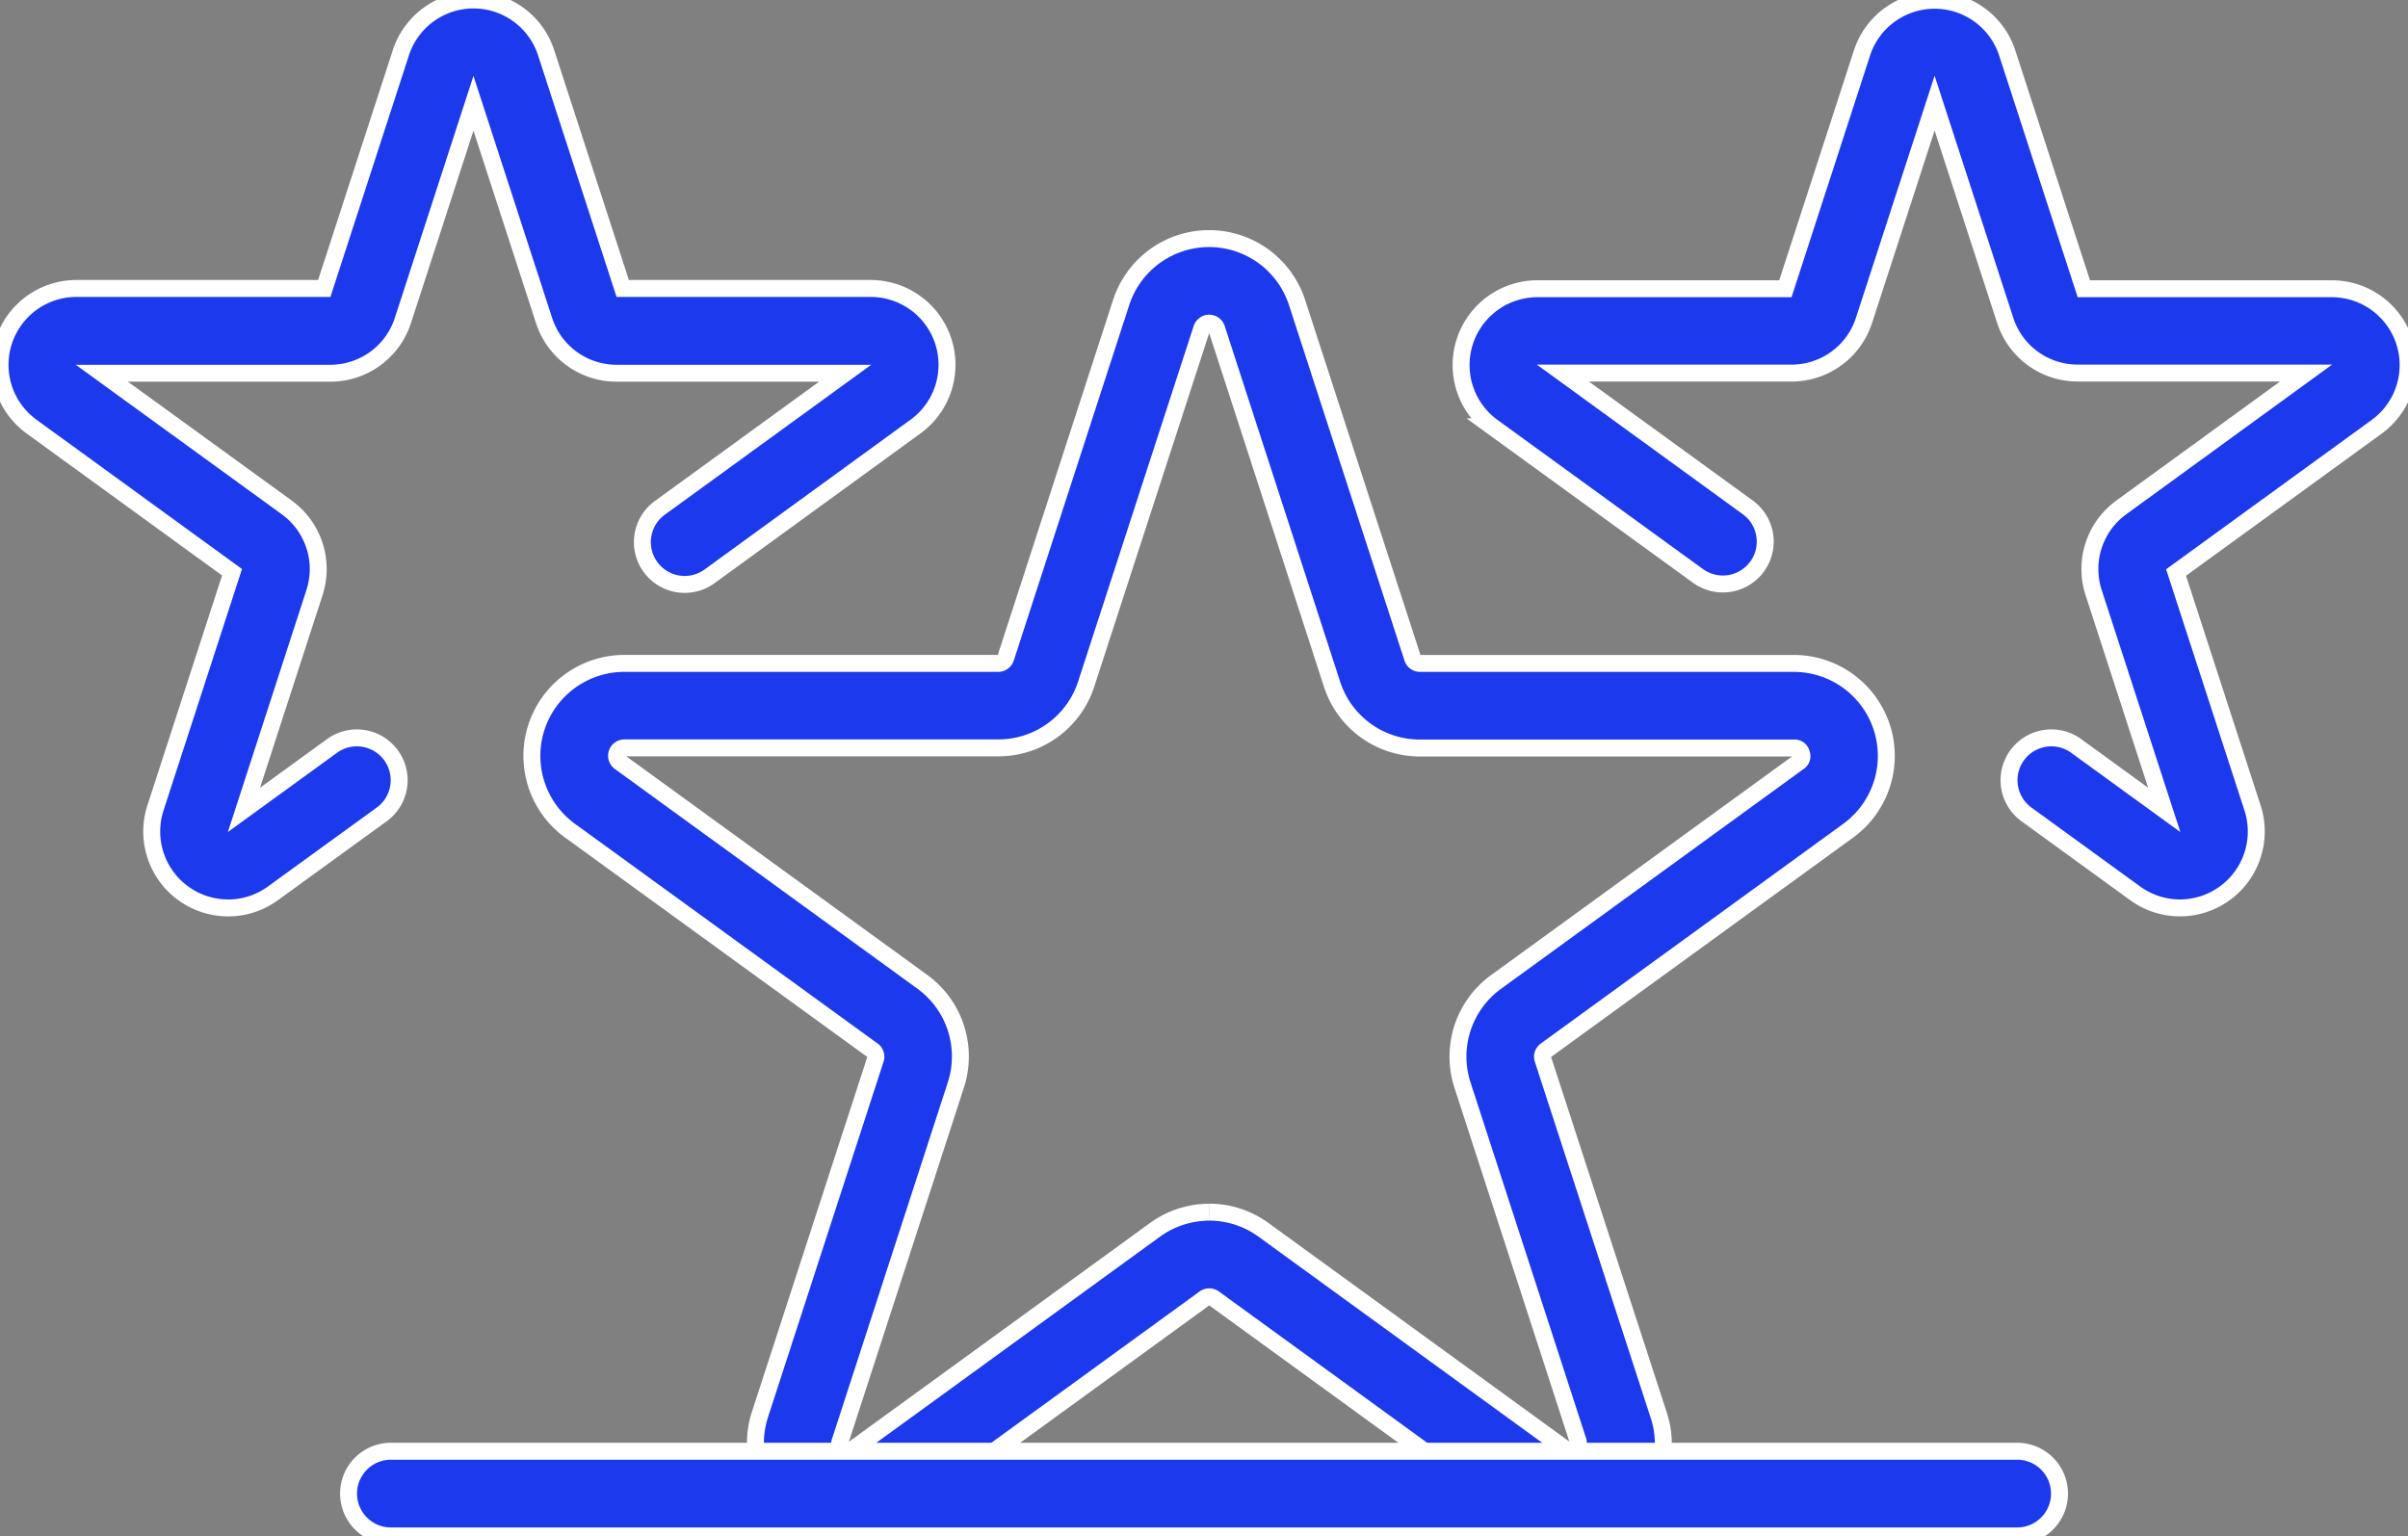 <svg xmlns="http://www.w3.org/2000/svg" xmlns:xlink="http://www.w3.org/1999/xlink" width="71.066" height="45.341" viewBox="0 0 71.066 45.341"><rect x="0" y="0" width="71.066" height="45.341" fill="#808080" stroke="none"/><defs><clipPath id="a"><rect width="71.066" height="45.341" fill="#1d39ec" stroke="#fff" stroke-width="0.5"></rect></clipPath></defs><g transform="translate(0 0)"><g transform="translate(0 0)" clip-path="url(#a)"><path d="M42.364,43.55a2.717,2.717,0,0,1-1.6-.531l-8.928-6.486a.234.234,0,0,0-.272,0l-8.925,6.486a2.73,2.73,0,0,1-4.2-3.051l3.411-10.494a.23.23,0,0,0-.084-.259L12.834,22.73a2.73,2.73,0,0,1,1.6-4.938H25.473a.23.23,0,0,0,.22-.161L29.1,7.139a2.729,2.729,0,0,1,5.191,0L37.7,17.633a.231.231,0,0,0,.22.16H48.957a2.73,2.73,0,0,1,1.6,4.938l-8.926,6.485a.231.231,0,0,0-.084.259L44.96,39.968a2.688,2.688,0,0,1-.991,3.051,2.721,2.721,0,0,1-1.6.531M31.7,33.99a2.732,2.732,0,0,1,1.6.522L42.229,41a.231.231,0,0,0,.355-.257L39.175,30.245a2.723,2.723,0,0,1,.991-3.051l8.926-6.485a.208.208,0,0,0,.084-.259.206.206,0,0,0-.22-.16H37.923a2.721,2.721,0,0,1-2.6-1.886L31.918,7.91a.231.231,0,0,0-.44,0L28.069,18.4a2.723,2.723,0,0,1-2.6,1.886H14.439a.232.232,0,0,0-.137.418l8.928,6.485a2.725,2.725,0,0,1,.991,3.051L20.811,40.74A.2.2,0,0,0,20.9,41a.207.207,0,0,0,.272,0l8.925-6.486a2.736,2.736,0,0,1,1.6-.522" transform="translate(3.988 1.79)" fill="#1d39ec" stroke="#fff" stroke-width="0.5"></path><path d="M53.379,26.8a2.256,2.256,0,0,1-1.325-.432L48.876,24.06a1.249,1.249,0,1,1,1.468-2.02l2.57,1.866-2.083-6.411a2.249,2.249,0,0,1,.818-2.519L57.1,11.012H50.363A2.247,2.247,0,0,1,48.22,9.455l-2.083-6.41-2.083,6.41a2.248,2.248,0,0,1-2.144,1.558H35.168l5.454,3.963A1.249,1.249,0,1,1,39.154,17l-6.061-4.4a2.253,2.253,0,0,1,1.325-4.077h7.315l2.26-6.957a2.254,2.254,0,0,1,4.288,0l2.26,6.957h7.315a2.253,2.253,0,0,1,1.325,4.077l-5.918,4.3,2.26,6.957A2.256,2.256,0,0,1,53.379,26.8" transform="translate(10.958 0)" fill="#1d39ec" stroke="#fff" stroke-width="0.5"></path><path d="M6.732,26.8a2.256,2.256,0,0,1-2.144-2.952l2.26-6.957L.93,12.592A2.254,2.254,0,0,1,2.255,8.515H9.57l2.26-6.957a2.254,2.254,0,0,1,4.288,0l2.26,6.957h7.315a2.253,2.253,0,0,1,1.325,4.077L20.958,17a1.249,1.249,0,1,1-1.469-2.02l5.454-3.963H18.2a2.248,2.248,0,0,1-2.144-1.558l-2.083-6.41-2.082,6.41a2.25,2.25,0,0,1-2.145,1.558H3.006L8.46,14.976A2.249,2.249,0,0,1,9.279,17.5L7.2,23.906l2.57-1.866a1.249,1.249,0,1,1,1.468,2.02L8.056,26.369a2.246,2.246,0,0,1-1.325.432" transform="translate(0 0)" fill="#1d39ec" stroke="#fff" stroke-width="0.5"></path><path d="M56.917,34.451H8.923a1.249,1.249,0,1,1,0-2.5H56.917a1.249,1.249,0,1,1,0,2.5" transform="translate(2.614 10.887)" fill="#1d39ec" stroke="#fff" stroke-width="0.5"></path></g></g></svg>